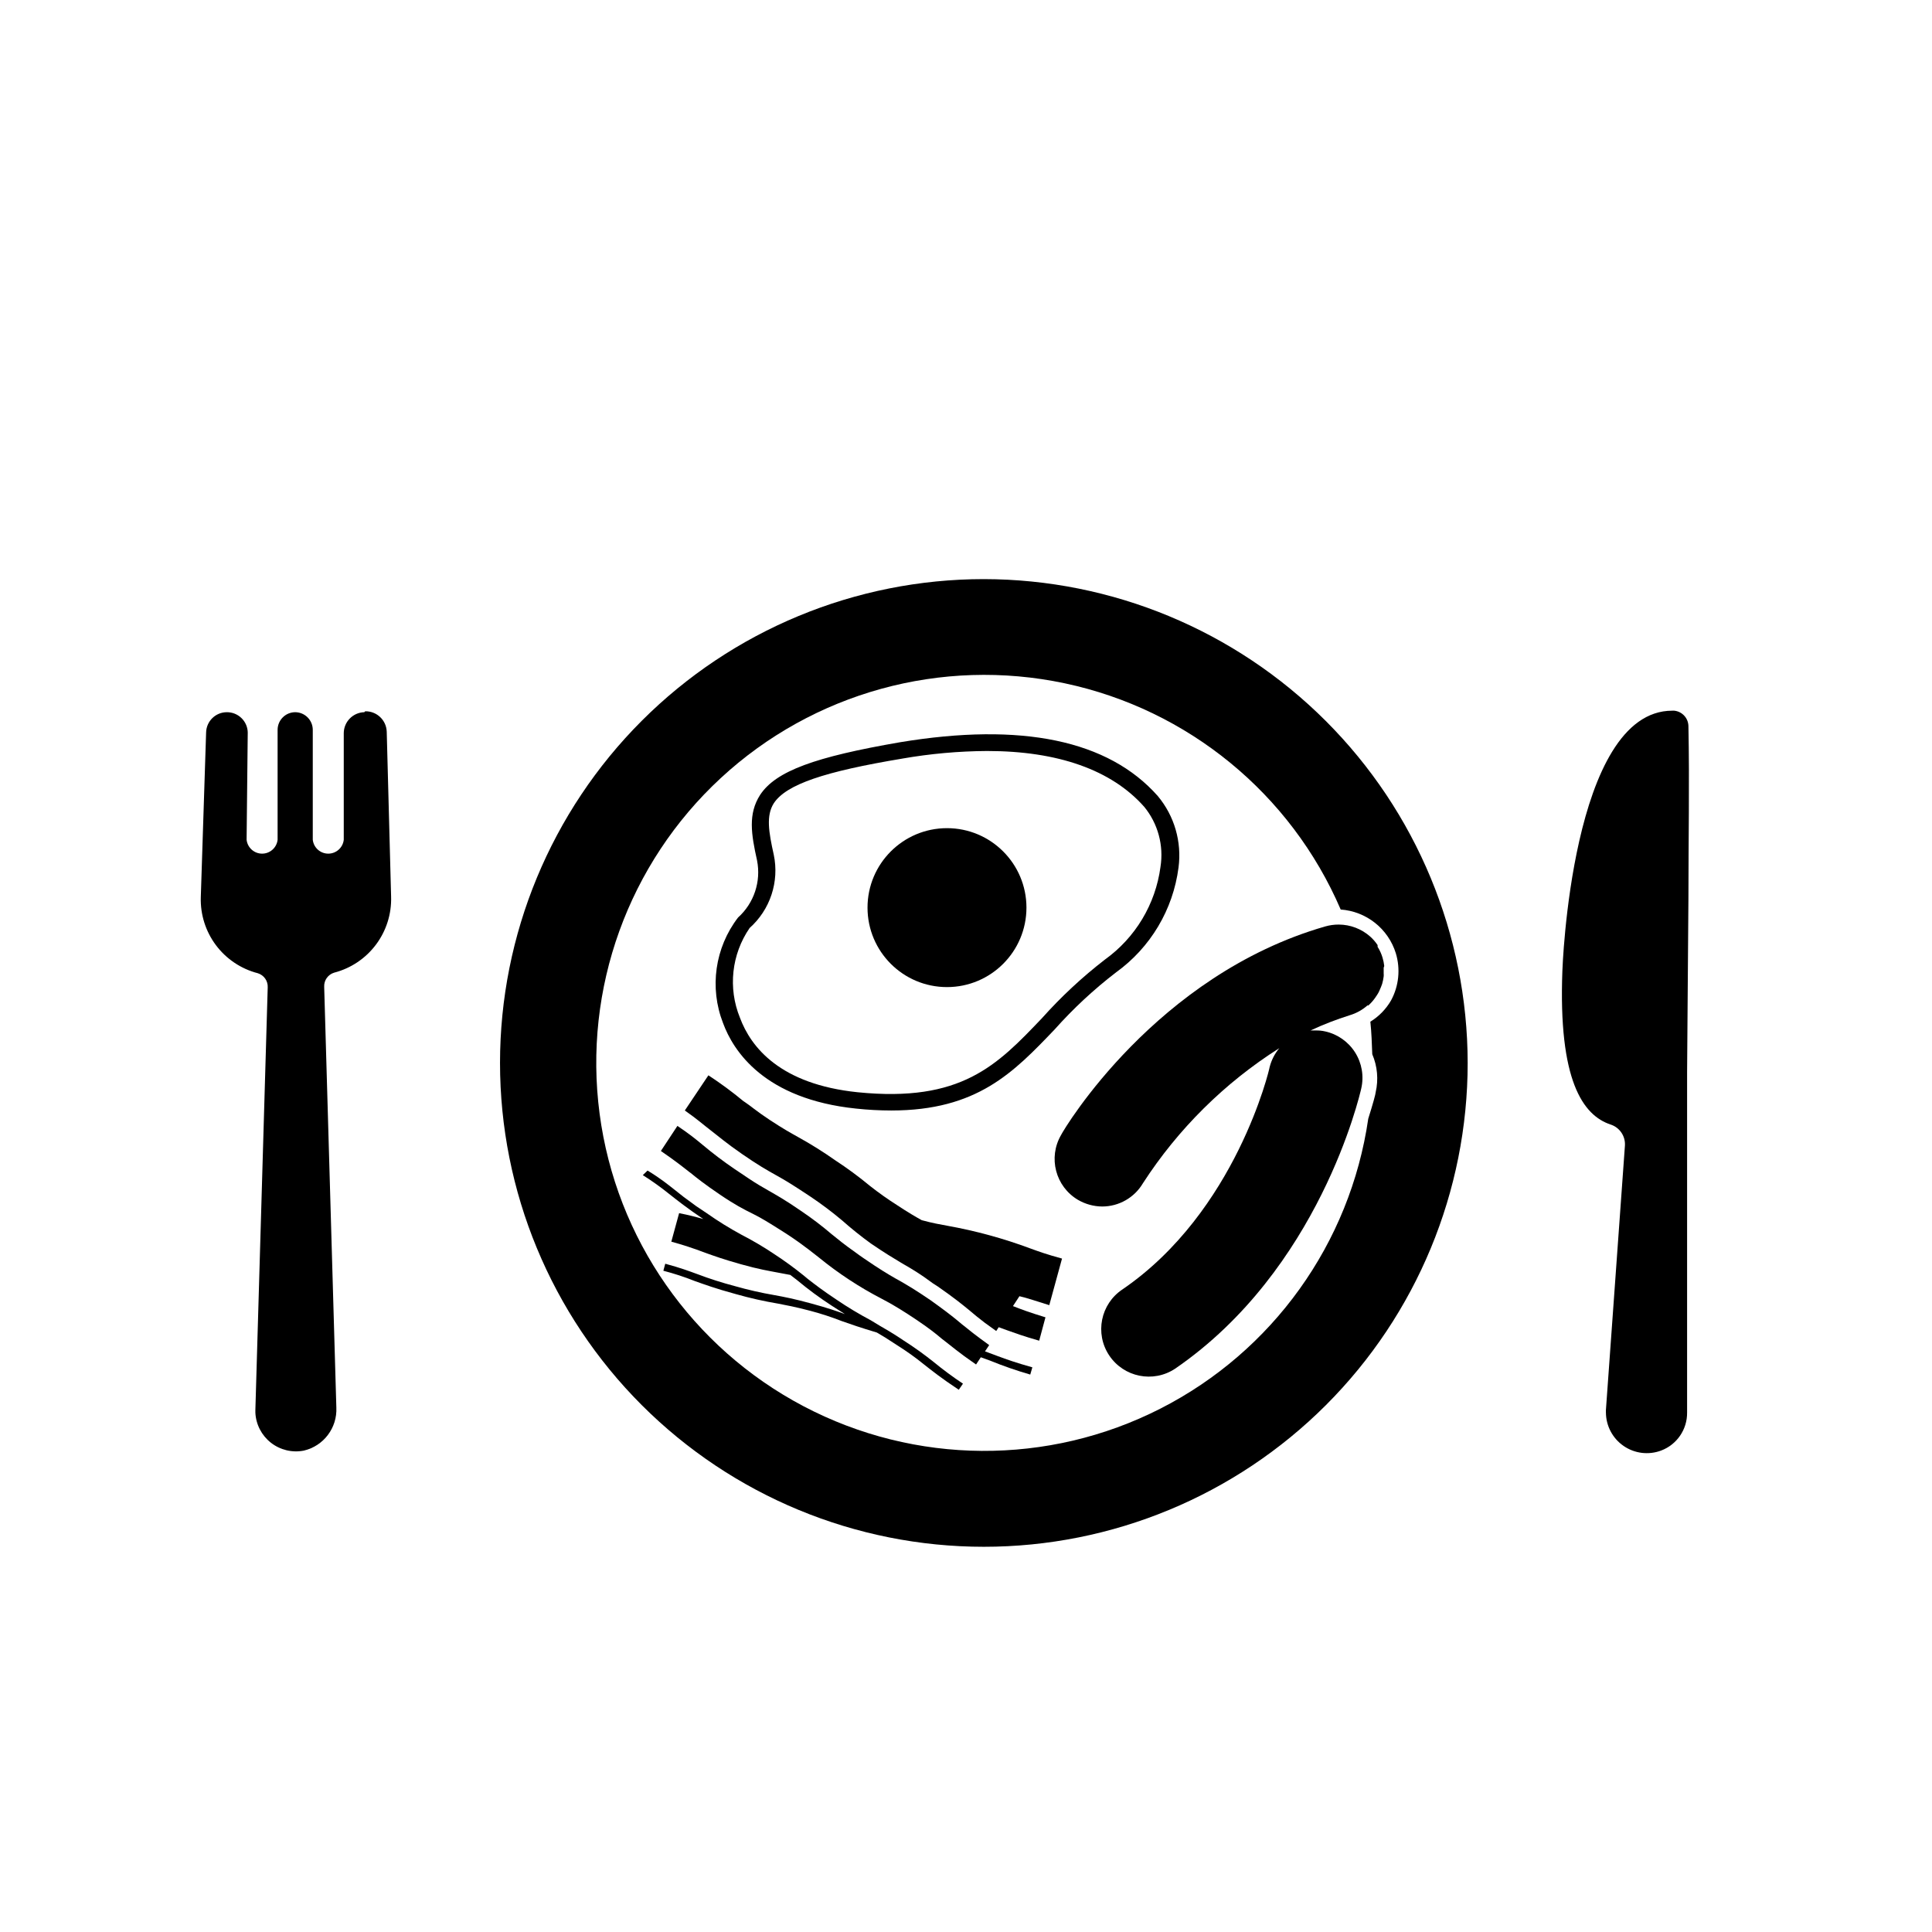 <?xml version="1.0" encoding="UTF-8"?>
<!-- Uploaded to: SVG Repo, www.svgrepo.com, Generator: SVG Repo Mixer Tools -->
<svg fill="#000000" width="800px" height="800px" version="1.1" viewBox="144 144 512 512" xmlns="http://www.w3.org/2000/svg">
 <g>
  <path d="m240.54 332.74c-3.012 0.082-5.414 2.531-5.441 5.543v28.266c-0.23 2.09-2 3.676-4.106 3.676-2.106 0-3.875-1.586-4.106-3.676v-29.121c0-2.57-2.066-4.66-4.637-4.688-2.586 0-4.684 2.098-4.684 4.688v29.121c-0.234 2.09-2 3.676-4.106 3.676-2.106 0-3.875-1.586-4.109-3.676l0.301-28.312 0.004-0.004c0-1.465-0.586-2.867-1.629-3.898-1.039-1.031-2.449-1.605-3.914-1.594-2.977 0-5.41 2.367-5.492 5.344l-1.41 43.68c-0.145 4.574 1.273 9.066 4.019 12.727 2.75 3.664 6.66 6.281 11.094 7.426 1.621 0.5 2.699 2.035 2.621 3.727l-3.273 112.05v0.656c0.145 3.133 1.648 6.043 4.113 7.981 2.469 1.934 5.656 2.699 8.734 2.094 5.254-1.23 8.879-6.043 8.613-11.434l-3.223-111.49v-0.004c-0.078-1.691 1-3.223 2.617-3.727 4.434-1.141 8.348-3.762 11.094-7.422 2.75-3.664 4.168-8.152 4.023-12.73l-1.16-43.73c-0.109-3.051-2.644-5.449-5.695-5.391z"/>
  <path d="m591.45 336.42c-0.039-2.121-1.664-3.875-3.777-4.082h-0.504c-26.852 0-29.121 68.922-29.121 68.922-1.109 29.07 5.441 38.34 12.797 40.758 2.391 0.781 3.949 3.082 3.777 5.594l-5.039 70.078v0.656h0.004c0.023 3.535 1.77 6.836 4.68 8.84 2.91 2.008 6.617 2.469 9.93 1.234 4.191-1.57 6.953-5.598 6.902-10.074v-90.234l0.352-46.047c0-15.164 0.305-30.48 0-45.645z"/>
  <path d="m450.83 354.96c-13.098-14.812-36.074-19.598-68.316-14.258-22.469 3.879-32.898 7.609-37.078 13.957-3.223 5.039-2.367 10.379-0.805 17.383l-0.004-0.004c1.102 5.574-0.812 11.316-5.039 15.117-6.125 7.981-7.633 18.586-3.977 27.961 2.719 7.406 10.934 20.152 35.266 22.672 3.094 0.332 6.207 0.5 9.32 0.504 22.773 0 32.395-10.078 43.328-21.512v-0.004c4.938-5.535 10.383-10.598 16.273-15.113 9.105-6.574 15.086-16.621 16.523-27.758 0.898-6.805-1.09-13.676-5.492-18.945zm0.707 18.793c-1.312 9.855-6.637 18.734-14.711 24.535-6.023 4.652-11.605 9.848-16.676 15.52-11.941 12.543-21.41 22.418-48.871 19.648-20.504-2.117-28.266-11.891-31.188-19.75-3.199-7.856-2.234-16.793 2.57-23.781 2.676-2.387 4.68-5.434 5.801-8.84 1.125-3.406 1.332-7.047 0.598-10.555-1.359-6.098-2.066-10.379 0-13.652 3.324-5.039 13.504-8.414 34.059-11.84v-0.004c7.422-1.293 14.938-1.969 22.469-2.012 18.793 0 33 5.039 41.613 14.762l0.004-0.004c3.664 4.461 5.238 10.273 4.332 15.973z"/>
  <path d="m416.02 384.53c0 11.633-9.43 21.059-21.059 21.059-11.633 0-21.059-9.426-21.059-21.059 0-11.629 9.426-21.059 21.059-21.059 11.629 0 21.059 9.43 21.059 21.059"/>
  <path d="m506.61 410.48c0.699-0.629 1.324-1.34 1.863-2.113l0.504-0.754v-0.004c0.215-0.316 0.398-0.656 0.555-1.008l0.453-1.059 0.301-0.805c0.184-0.645 0.32-1.301 0.402-1.965 0.027-0.25 0.027-0.504 0-0.754v-1.562c0.043-0.156 0.094-0.309 0.152-0.453-0.082-0.754-0.234-1.496-0.453-2.219-0.301-1.012-0.742-1.98-1.309-2.871v-0.453c-0.559-0.836-1.219-1.598-1.965-2.266-2.297-2.031-5.25-3.16-8.312-3.176-1.227-0.008-2.449 0.164-3.629 0.504-44.789 12.898-69.121 53.504-69.98 55.27-3.481 5.984-1.477 13.656 4.484 17.18 1.945 1.133 4.148 1.742 6.398 1.762 4.457 0.004 8.578-2.356 10.832-6.195 9.32-14.391 21.645-26.594 36.125-35.773-1.223 1.469-2.102 3.191-2.57 5.039 0 0.352-8.867 38.289-38.996 58.895-5.801 3.856-7.379 11.684-3.527 17.484 3.856 5.801 11.684 7.379 17.484 3.527 38.188-26.199 48.871-72.297 49.324-74.262 0.75-3.277 0.16-6.715-1.637-9.555-1.801-2.836-4.656-4.84-7.938-5.562-0.809-0.184-1.637-0.27-2.469-0.25h-1.41c3.367-1.57 6.836-2.914 10.379-4.031 1.75-0.516 3.367-1.41 4.734-2.621z"/>
  <path d="m404.73 297.47c-34.008 0-66.617 13.508-90.664 37.555-24.047 24.047-37.555 56.66-37.555 90.664 0 34.008 13.508 66.621 37.555 90.668 24.047 24.043 56.656 37.555 90.664 37.555s66.617-13.512 90.664-37.555c24.047-24.047 37.555-56.66 37.555-90.668-0.039-33.992-13.562-66.582-37.598-90.621-24.039-24.035-56.629-37.559-90.621-37.598zm102.43 117.29c0.301 2.871 0.402 5.742 0.504 8.613 1.359 3.18 1.68 6.707 0.906 10.078 0 0.402-0.707 3.023-1.965 7.004v-0.004c-4.797 33.039-25.34 61.695-55.086 76.848-29.75 15.156-65.004 14.922-94.551-0.621-29.547-15.543-49.707-44.465-54.07-77.562-4.363-33.102 7.617-66.258 32.125-88.93 24.508-22.668 58.5-32.027 91.156-25.102 32.66 6.93 59.926 29.281 73.121 59.949 3.316 0.234 6.488 1.469 9.094 3.535 2.609 2.07 4.531 4.875 5.516 8.051 1.262 4.168 0.809 8.668-1.262 12.496-1.332 2.309-3.219 4.246-5.488 5.644z"/>
  <path d="m383.32 499.15-0.504-0.352c-2.469-1.613-4.18-2.621-5.691-3.477l-2.32-1.41c-3.137-1.664-6.184-3.496-9.121-5.492-3.727-2.469-5.793-4.082-7.609-5.492l-0.906-0.754 0.004-0.004c-2.617-2.121-5.34-4.106-8.164-5.941-2.758-1.844-5.617-3.523-8.562-5.039-3.168-1.715-6.227-3.617-9.172-5.695l-2.719-1.812-3.426-2.519-2.418-1.914c-1.863-1.461-3.629-2.922-7.106-5.039l-1.258 1.211c2.445 1.539 4.801 3.223 7.051 5.039 2.117 1.664 4.484 3.578 9.27 6.801h0.406c-2.336-0.707-4.707-1.297-7.106-1.766l-2.066 7.559c3.023 0.824 5.996 1.797 8.918 2.922 2.418 0.855 4.734 1.715 9.574 3.074 4.836 1.359 7.254 1.715 9.824 2.215l3.223 0.605 1.762 1.359h0.004c2.934 2.449 6.012 4.723 9.219 6.801l3.477 2.215c-2.215-0.805-4.535-1.613-8.969-2.82-4.434-1.211-7.254-1.762-9.773-2.215-3.5-0.605-6.965-1.395-10.379-2.367-3.414-0.895-6.777-1.969-10.074-3.223-2.215-0.805-4.332-1.613-8.414-2.719l-0.504 1.863v-0.004c2.824 0.734 5.602 1.641 8.312 2.723 2.57 0.906 5.391 1.965 10.934 3.477 3.68 1.043 7.41 1.883 11.184 2.519 2.316 0.453 4.332 0.805 8.566 1.914h-0.004c2.82 0.746 5.598 1.656 8.316 2.719 2.266 0.805 5.039 1.762 9.27 3.023 1.41 0.805 2.973 1.762 5.391 3.375 2.449 1.535 4.805 3.219 7.051 5.039 2.117 1.664 4.484 3.578 9.27 6.75l1.109-1.613c-2.68-1.781-5.269-3.695-7.758-5.742-2.598-2.074-5.309-4.008-8.109-5.793z"/>
  <path d="m422.07 489.88 3.375-12.344c-4.231-1.16-6.144-1.863-8.363-2.672-7.176-2.676-14.578-4.699-22.117-6.043-1.914-0.352-3.727-0.656-6.699-1.461-1.715-0.957-3.477-1.965-6.602-4.031-2.453-1.559-4.824-3.238-7.106-5.039-2.941-2.438-6.019-4.707-9.219-6.801-3.16-2.227-6.438-4.277-9.824-6.148-2.066-1.16-3.828-2.117-7.508-4.535-3.68-2.418-5.039-3.727-7.055-5.039l0.004 0.004c-2.945-2.438-6.023-4.707-9.223-6.801l-6.246 9.32c3.375 2.367 5.039 3.879 6.953 5.34 1.914 1.461 3.981 3.273 8.211 6.195 4.234 2.922 6.449 4.184 8.969 5.594 1.258 0.707 2.519 1.41 4.031 2.367 1.512 0.957 2.922 1.863 5.039 3.273 2.934 1.961 5.758 4.082 8.461 6.352 2.449 2.172 5.008 4.223 7.66 6.144 3.777 2.57 5.894 3.828 7.91 5.039l0.855 0.504c2.016 1.16 4.18 2.418 7.707 5.039l1.258 0.805c4.332 3.023 6.449 4.734 8.465 6.398 1.16 1.008 2.367 1.965 3.93 3.176l3.074 2.215 0.656-1.008 2.066 0.754c2.266 0.805 4.434 1.613 8.664 2.82l1.664-6.195c-4.133-1.258-6.449-2.117-8.613-2.973l1.715-2.621c2.211 0.508 4.277 1.262 7.906 2.371z"/>
  <path d="m417.03 508.27 0.555-1.914c-4.484-1.258-6.852-2.117-9.168-2.973l-3.379-1.258 1.109-1.664c-3.527-2.519-5.441-4.082-7.254-5.543l-1.512-1.258c-1.613-1.309-3.527-2.769-6.699-5.039-4.281-2.922-6.449-4.18-8.766-5.492l-0.555-0.301c-2.117-1.211-4.383-2.57-8.414-5.34-0.855-0.555-1.562-1.109-2.266-1.613-2.871-2.016-4.586-3.426-6.195-4.734h-0.004c-2.617-2.238-5.359-4.324-8.211-6.246-4.231-2.922-6.449-4.133-8.715-5.441-1.512-0.855-3.074-1.762-5.039-3.074l-3.828-2.57h-0.004c-2.926-1.988-5.75-4.125-8.461-6.398-1.762-1.461-3.477-2.871-6.699-5.039l-4.383 6.648c3.68 2.519 5.644 4.082 7.508 5.543l0.402 0.301c1.863 1.512 3.777 3.023 7.707 5.691 3.93 2.672 6.348 3.93 8.613 5.039s4.484 2.469 8.516 5.039l0.555 0.352c2.621 1.715 4.383 3.023 5.844 4.133l2.719 2.117v0.004c2.598 2.121 5.305 4.106 8.109 5.941 2.785 1.828 5.66 3.512 8.617 5.039l1.965 1.059c1.762 1.008 3.879 2.266 7.106 4.434 3.223 2.168 5.039 3.578 6.75 5.039l1.812 1.41 1.914 1.512c1.359 1.059 2.973 2.266 5.391 3.93l1.258-1.914 2.367 0.855h0.004c3.508 1.43 7.09 2.676 10.73 3.727z"/>
 </g>
</svg>